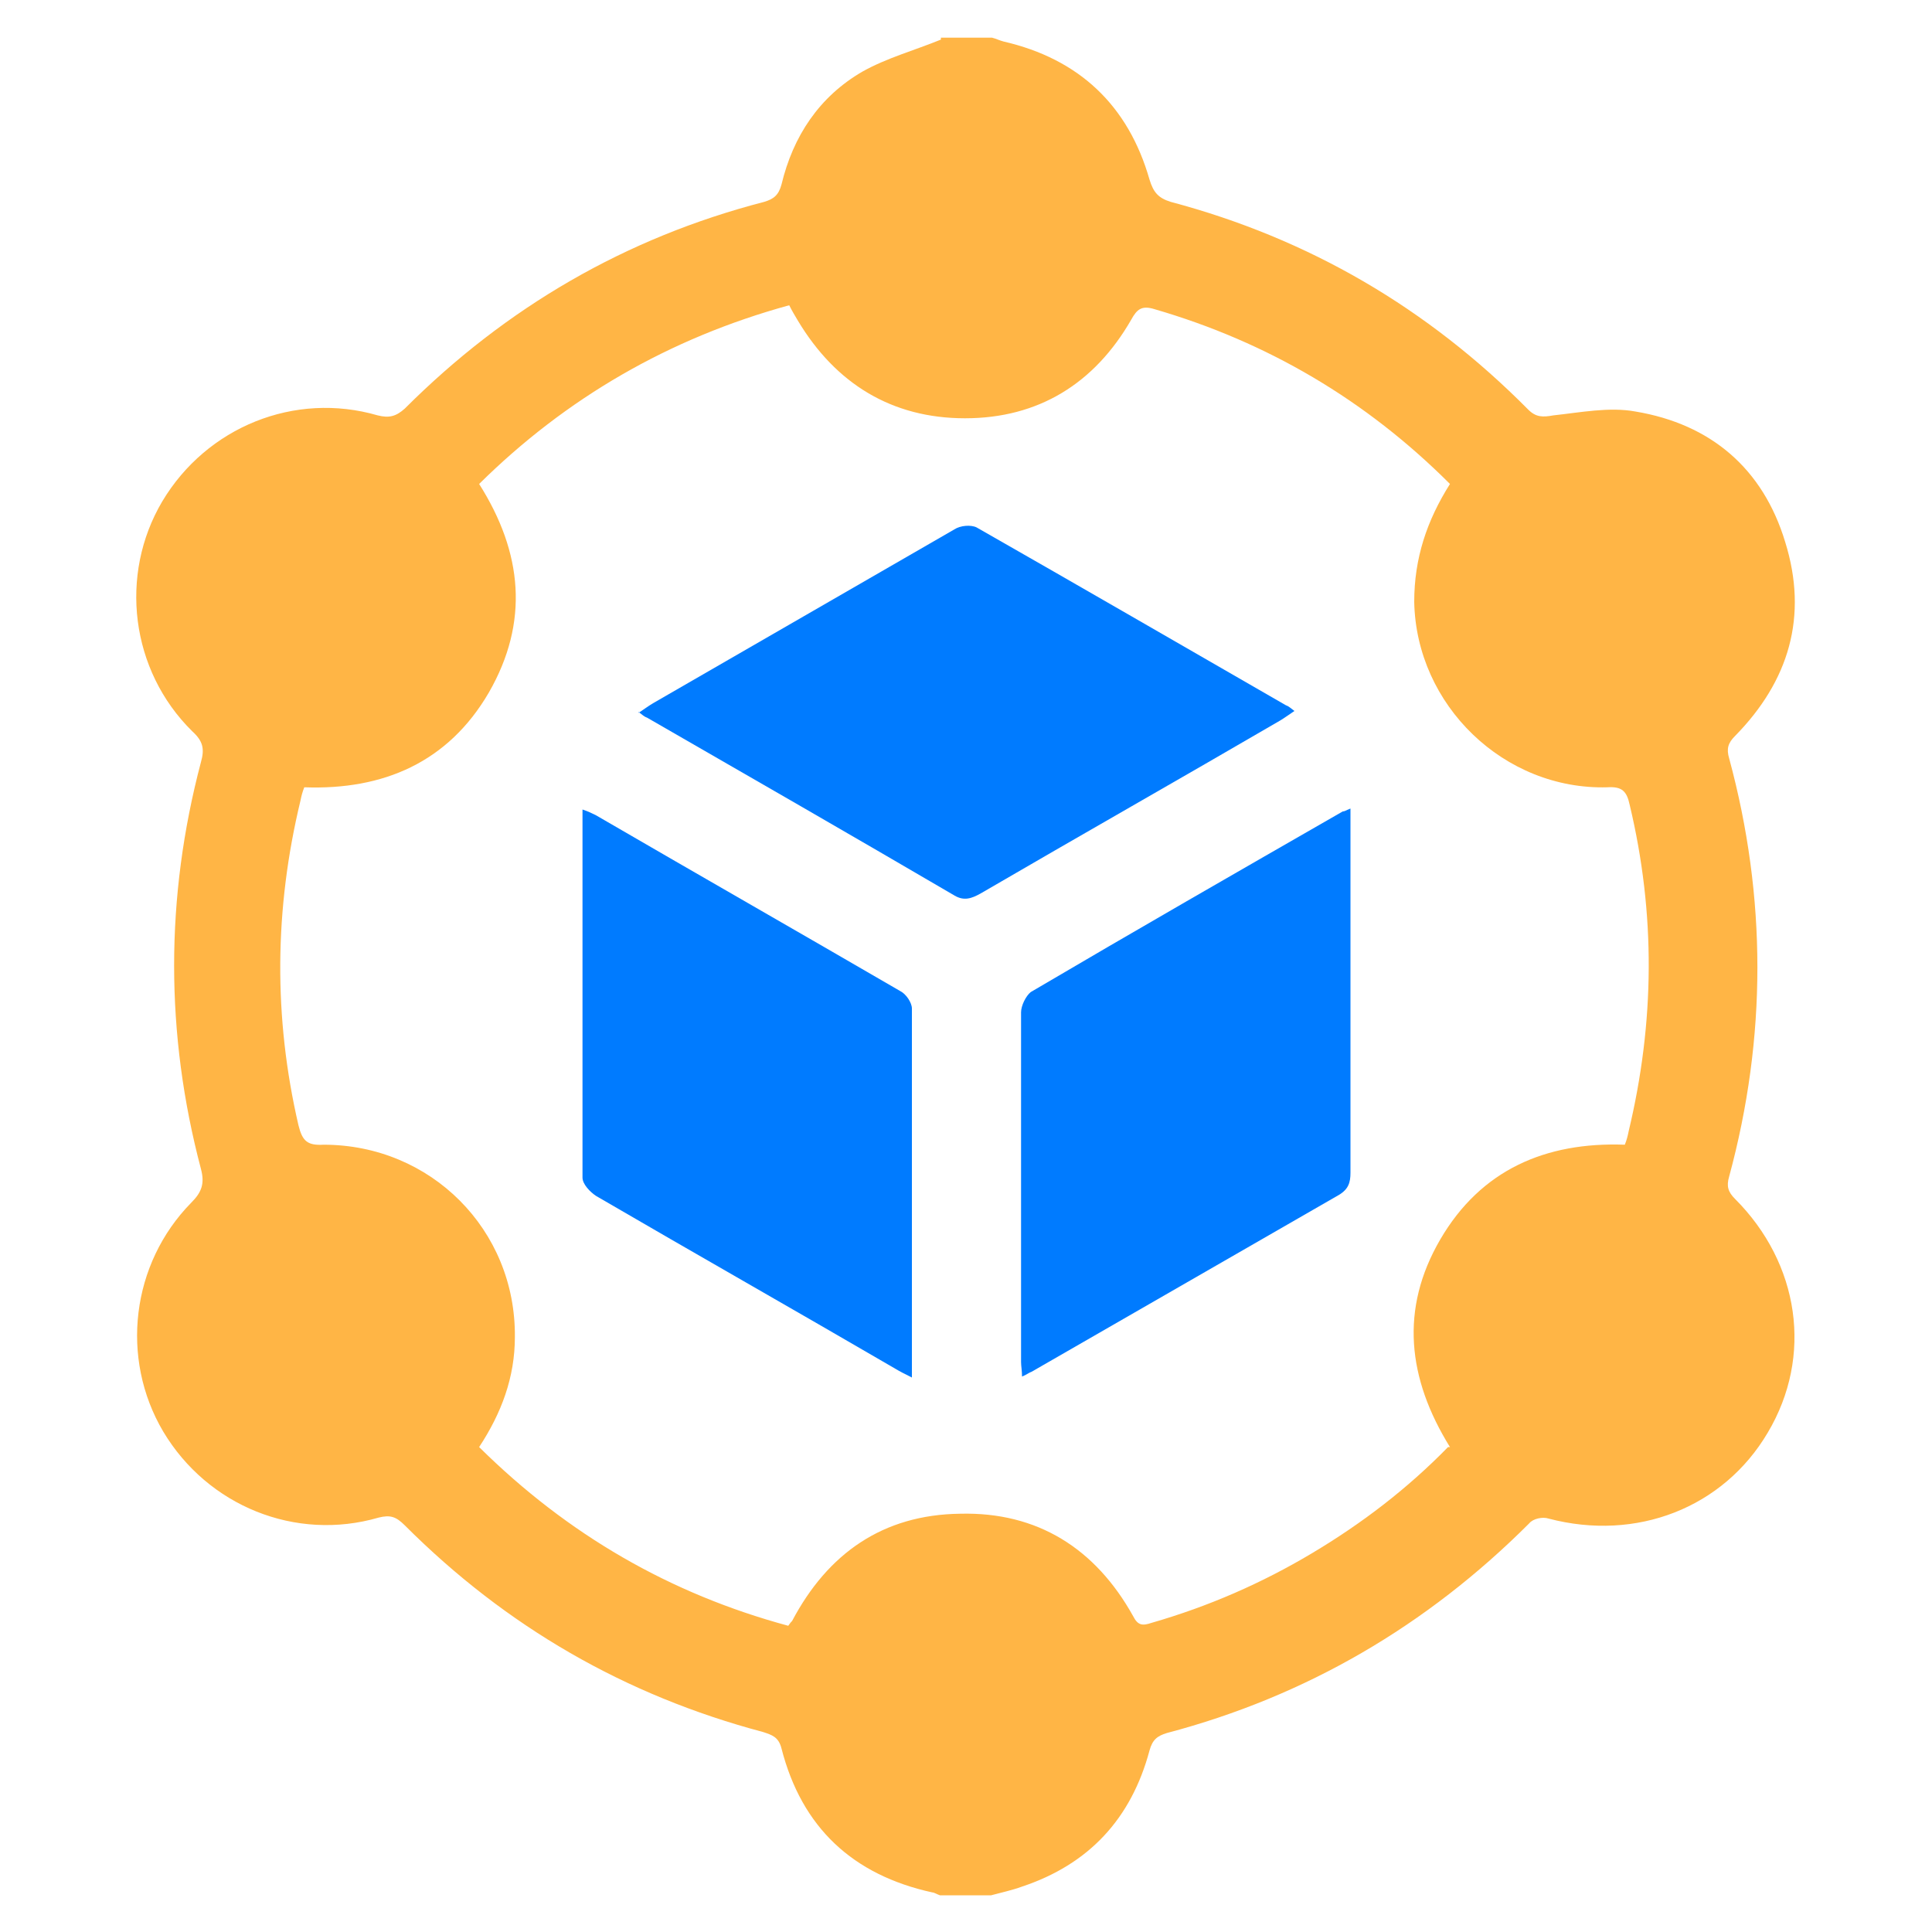 <?xml version="1.0" encoding="UTF-8"?>
<svg xmlns="http://www.w3.org/2000/svg" version="1.1" viewBox="0 0 200 200">
  <defs>
    <style>
      .cls-1 {
        fill: #ffb545;
      }

      .cls-2 {
        fill: #007bff;
      }
    </style>
  </defs>
  <!-- Generator: Adobe Illustrator 28.7.1, SVG Export Plug-In . SVG Version: 1.2.0 Build 142)  -->
  <g>
    <g id="Layer_1">
      <path class="cls-1" d="M97.4,3.9c1.8,0,3.5,0,5.3,0,.4.1.8.3,1.2.4,7.8,1.8,12.9,6.6,15.1,14.3.4,1.3.9,1.9,2.2,2.3,14.3,3.8,26.6,11,37,21.5.8.8,1.5.8,2.6.6,2.8-.3,5.8-.9,8.5-.4,7.8,1.3,13.2,5.9,15.5,13.5,2.4,7.7.4,14.4-5.2,20.1-.7.7-.9,1.3-.6,2.3,3.9,14.4,3.9,28.9,0,43.3-.3,1-.1,1.6.6,2.3,6.7,6.7,8.1,16.3,3.4,24.2-4.6,7.8-13.6,11.3-22.7,8.9-.6-.2-1.6,0-2,.5-10.6,10.6-23.1,17.9-37.5,21.7-1,.3-1.5.7-1.8,1.8-1.9,7.1-6.3,11.8-13.2,14.1-1.1.4-2.1.6-3.2.9h-5.3c-.3-.1-.6-.3-.8-.3-8.2-1.8-13.5-6.7-15.6-14.9-.3-1.2-1-1.4-1.9-1.7-14.3-3.8-26.6-10.9-37.1-21.4-.9-.9-1.5-1.1-2.7-.8-8.6,2.5-17.7-1.2-22.3-8.9-4.5-7.6-3.3-17.4,2.9-23.7,1.1-1.1,1.4-2,1-3.5-3.7-14-3.7-28.1,0-42.1.4-1.4.2-2.2-.9-3.2-6.4-6.3-7.6-16.2-3.1-23.8,4.6-7.7,13.7-11.4,22.3-8.9,1.2.3,1.9.1,2.8-.7,10.5-10.5,22.9-17.7,37.2-21.4,1-.3,1.5-.7,1.8-1.8,1.2-5,3.9-9.1,8.4-11.7,2.5-1.4,5.4-2.2,8.1-3.3ZM150.1,149.8c-4.4-7.1-5.2-14.3-1-21.5,4.2-7.2,10.9-10.1,19.1-9.8.2-.5.3-.9.4-1.4,2.7-11.3,2.8-22.5.1-33.8-.3-1.4-.8-1.9-2.3-1.8-10.7.3-19.8-8.5-20-19.2,0-4.5,1.3-8.4,3.7-12.2-8.7-8.7-18.9-14.7-30.6-18.1-1.3-.4-1.8,0-2.4,1.1-3.8,6.6-9.6,10.2-17.2,10.2-7.6,0-13.4-3.6-17.3-10.1-.3-.5-.6-1-.9-1.6-12.4,3.4-23.1,9.6-32.1,18.5,4.5,7.1,5.2,14.3,1,21.6-4.2,7.2-10.9,10.1-19.1,9.8-.2.5-.3.9-.4,1.4-2.7,11.2-2.8,22.4-.2,33.6.4,1.6.9,2.1,2.6,2,11.1,0,19.9,8.8,19.8,19.9,0,4.2-1.4,7.9-3.7,11.4,9.2,9.1,19.8,15.2,32,18.5.2-.3.3-.4.4-.5,3.7-7,9.4-11,17.4-11.1,8-.2,14,3.6,17.9,10.6.5,1,1,1,1.9.7,5.9-1.7,11.4-4.1,16.6-7.2,5.2-3.1,9.9-6.7,14.1-11Z"/>
      <path class="cls-2" d="M139.8,83.7c0,4.4,0,8.7,0,12.9,0,8.3,0,16.5,0,24.8,0,1-.2,1.7-1.2,2.3-10.6,6.1-21.2,12.2-31.8,18.3-.3.1-.5.3-1,.5,0-.6-.1-1.1-.1-1.5,0-12.1,0-24.1,0-36.2,0-.7.5-1.7,1-2.1,10.7-6.3,21.5-12.5,32.3-18.7.2,0,.3-.1.8-.3Z"/>
      <path class="cls-2" d="M94.4,142.6c-.8-.4-1.2-.6-1.7-.9-10.3-6-20.7-11.9-31-17.9-.6-.4-1.4-1.2-1.4-1.9,0-12.6,0-25.3,0-38.1.6.2,1,.4,1.4.6,10.5,6.1,21,12.1,31.5,18.2.6.3,1.2,1.2,1.2,1.8,0,12.6,0,25.3,0,38.2Z"/>
      <path class="cls-2" d="M66.1,73.8c.6-.4,1-.7,1.5-1,10.4-6,20.8-12,31.2-18,.6-.4,1.7-.5,2.3-.2,10.7,6.1,21.4,12.3,32,18.4.3.1.5.3.9.6-.6.4-1,.7-1.5,1-10.3,6-20.7,11.9-31,17.9-.9.5-1.7.8-2.7.2-10.6-6.2-21.2-12.3-31.8-18.4-.3-.1-.5-.3-.9-.6Z"/>
    </g>
  </g>
</svg>